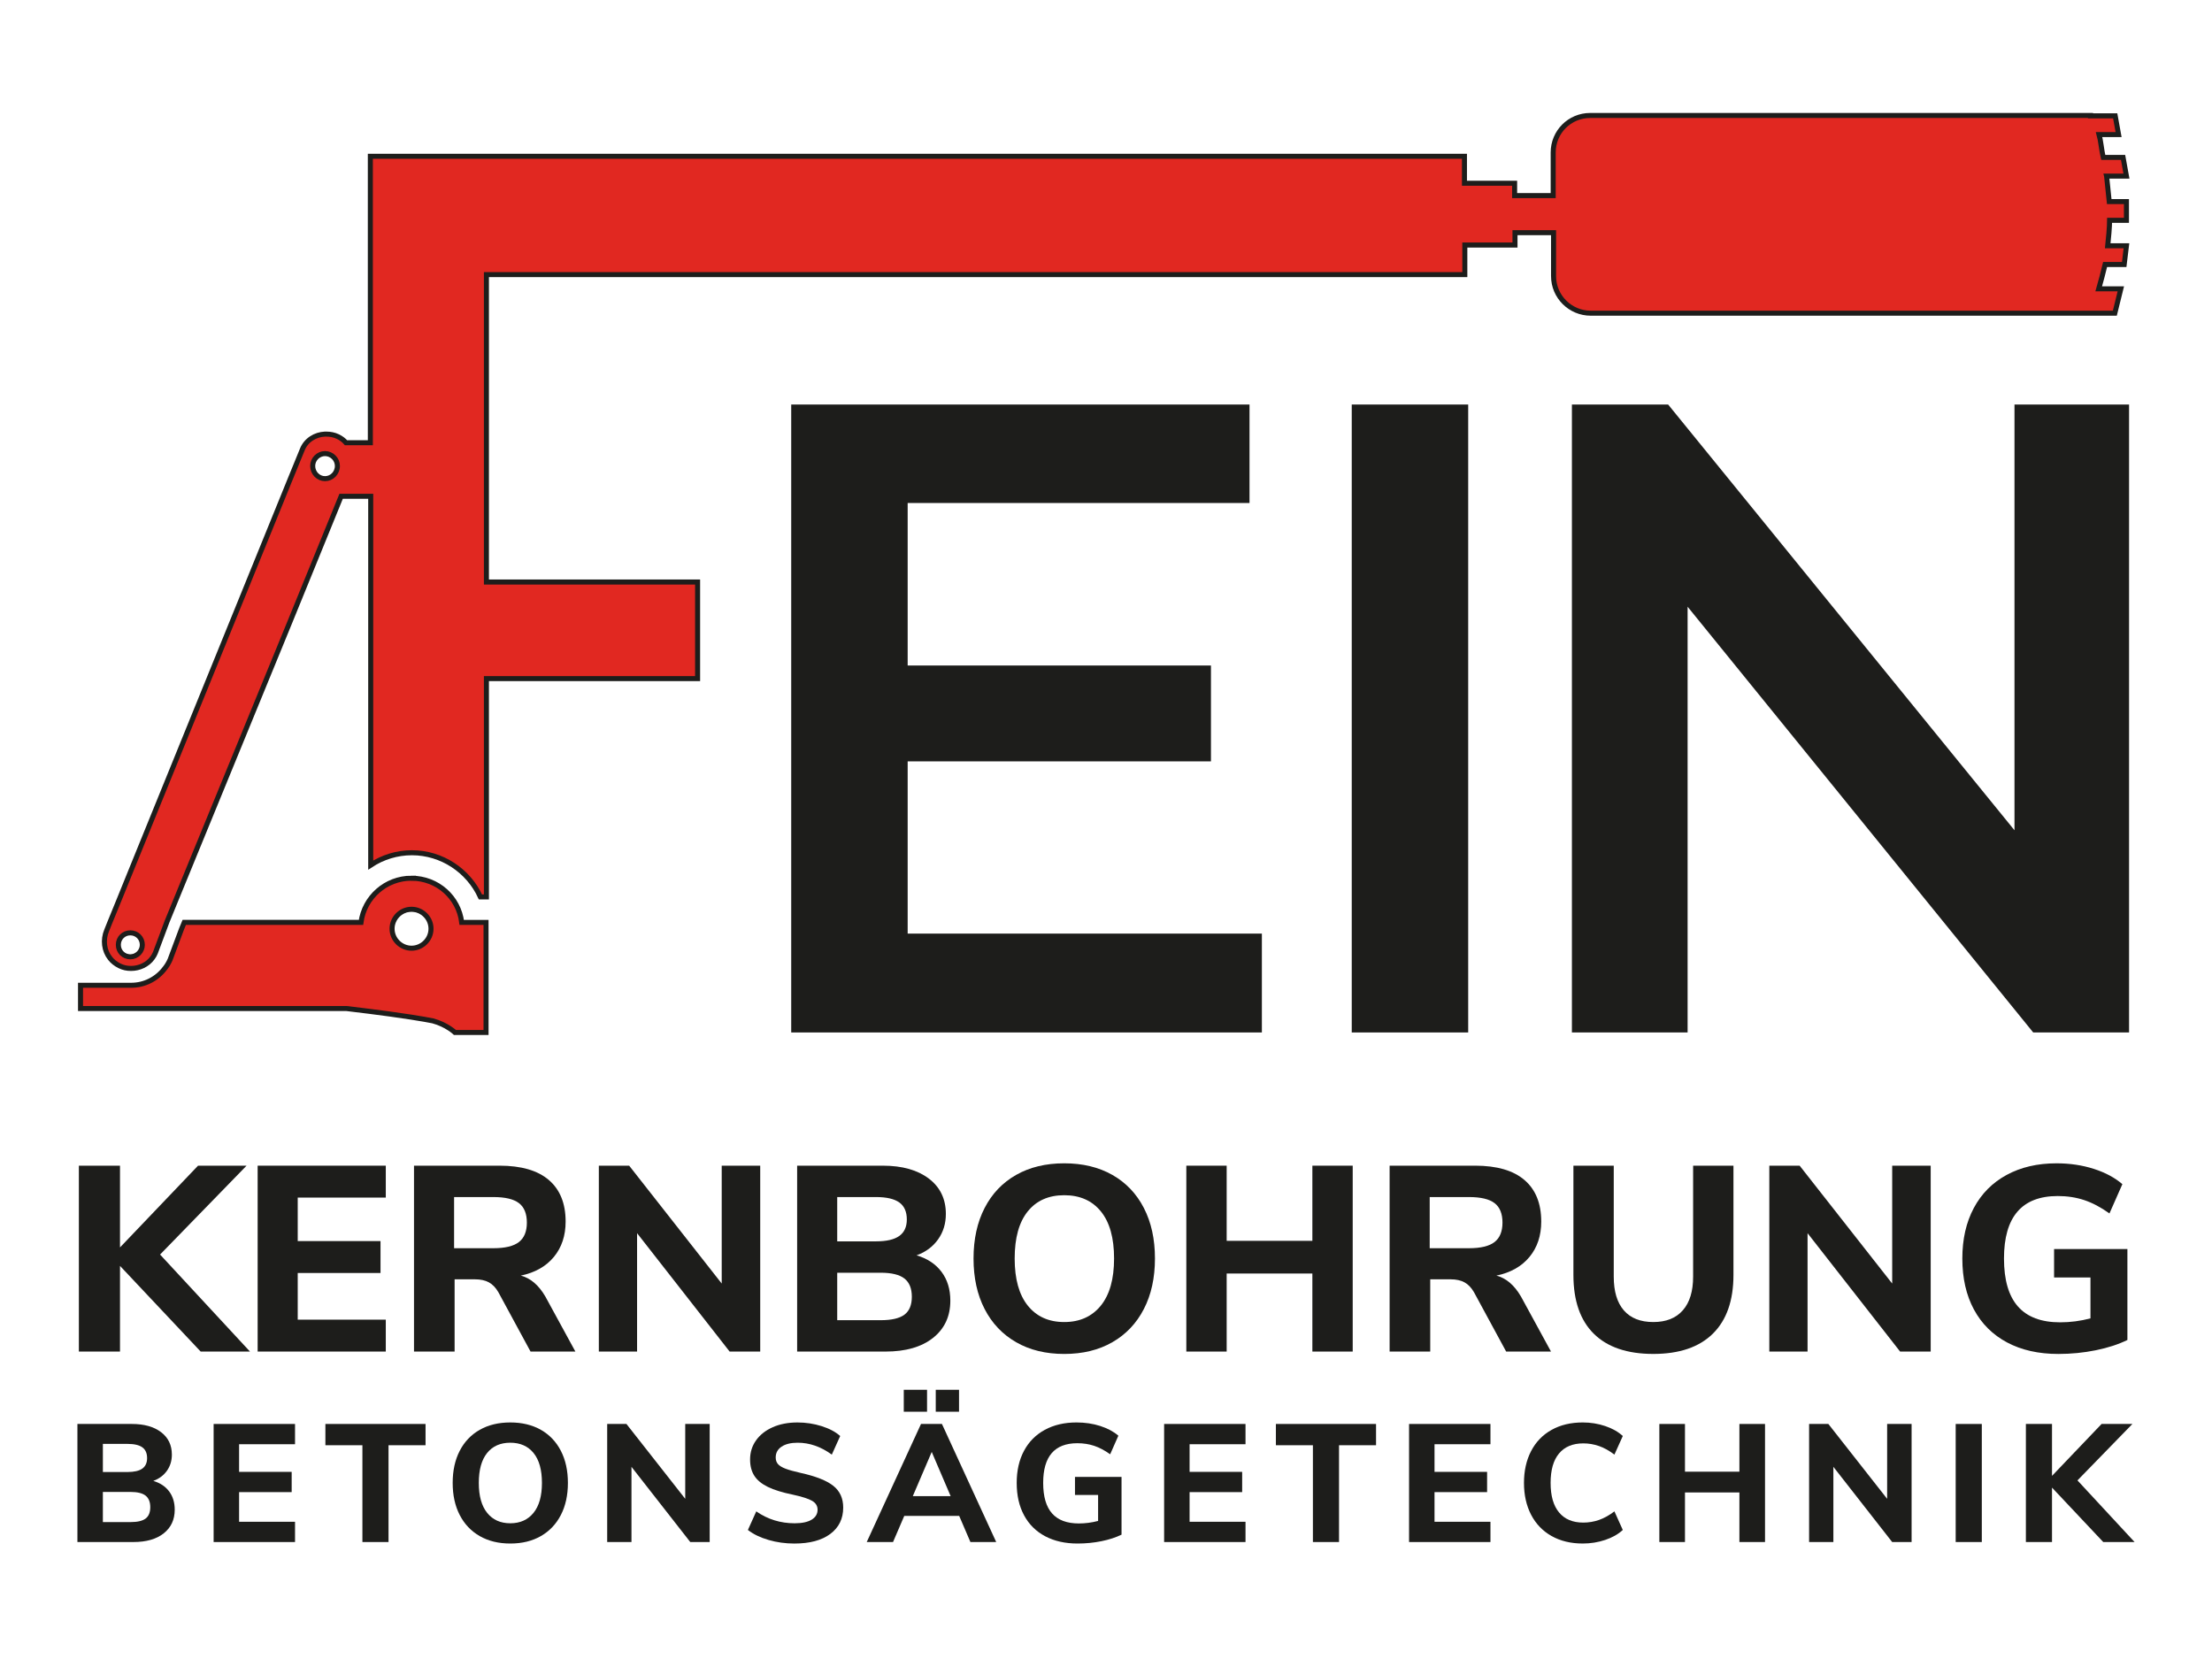<svg xmlns="http://www.w3.org/2000/svg" id="Ebene_1" data-name="Ebene 1" viewBox="0 0 283.465 212.598"><defs><style>      .cls-1 {        fill: #e12821;      }      .cls-1, .cls-2 {        stroke-width: 0px;      }      .cls-2 {        fill: #1d1d1b;      }      .cls-3 {        stroke-width: .448px;      }      .cls-3, .cls-4 {        stroke: #231e21;      }      .cls-3, .cls-4, .cls-5 {        fill: none;      }      .cls-3, .cls-5 {        stroke-miterlimit: 10;      }      .cls-4 {        stroke-miterlimit: 10;        stroke-width: .448px;      }      .cls-5 {        stroke: #1d1d1b;        stroke-width: .645px;      }    </style></defs><polygon class="cls-2" points="258.154 51.84 258.154 106.397 213.769 51.84 201.438 51.84 201.438 132.308 216.264 132.308 216.264 77.751 260.553 132.308 272.837 132.308 272.837 51.84 258.154 51.84"></polygon><circle class="cls-4" cx="16.685" cy="121.039" r="1.536"></circle><path class="cls-3" d="M41.654,58.126c-.864,0-1.583.72-1.583,1.583,0,.912.72,1.631,1.583,1.631s1.583-.72,1.583-1.631c0-.864-.72-1.583-1.583-1.583Z"></path><path class="cls-3" d="M52.738,116.569c-1.343,0-2.495,1.104-2.495,2.495,0,1.343,1.104,2.495,2.495,2.495,1.343,0,2.495-1.104,2.495-2.495,0-1.391-1.152-2.495-2.495-2.495Z"></path><path class="cls-1" d="M52.738,112.539c-3.311,0-6.046,2.447-6.478,5.662h-22.648l-.336.816-1.488,3.983c-.192.432-.432.816-.672,1.104-1.008,1.343-2.591,2.159-4.319,2.159h-6.478v2.975h34.068s4.942.576,8.301,1.104c1.248.192,2.303.384,2.783.48,1.775.48,2.831,1.488,2.831,1.488h3.983v-14.107h-3.119c-.384-3.215-3.119-5.662-6.43-5.662M52.738,121.511c-1.343,0-2.495-1.104-2.495-2.495,0-1.343,1.104-2.495,2.495-2.495,1.343,0,2.495,1.104,2.495,2.495,0,1.391-1.152,2.495-2.495,2.495"></path><path class="cls-5" d="M52.738,112.539c-3.311,0-6.046,2.447-6.478,5.662h-22.648l-.336.816-1.488,3.983c-.192.432-.432.816-.672,1.104-1.008,1.343-2.591,2.159-4.319,2.159h-6.478v2.975h34.068s4.942.576,8.301,1.104c1.248.192,2.303.384,2.783.48,1.775.48,2.831,1.488,2.831,1.488h3.983v-14.107h-3.119c-.384-3.215-3.119-5.662-6.43-5.662ZM52.738,121.511c-1.343,0-2.495-1.104-2.495-2.495,0-1.343,1.104-2.495,2.495-2.495,1.343,0,2.495,1.104,2.495,2.495,0,1.391-1.152,2.495-2.495,2.495Z"></path><polygon class="cls-2" points="116.316 119.64 116.316 97.568 155.182 97.568 155.182 85.284 116.316 85.284 116.316 64.459 160.124 64.459 160.124 51.84 101.393 51.84 101.393 132.308 161.708 132.308 161.708 119.64 116.316 119.64"></polygon><rect class="cls-2" x="173.224" y="51.84" width="14.923" height="80.468"></rect><path class="cls-1" d="M269.958,22.57h2.543l-.432-2.399h-2.543c-.192-.816-.336-2.255-.528-2.927h2.495l-.432-2.399h-3.167v-.048h-64.106c-2.639,0-4.75,2.111-4.75,4.75v5.518h-4.942v-1.583h-6.43v-3.455H47.459v36.707h-3.119c-.288-.336-.624-.576-1.008-.768-.48-.24-1.008-.336-1.536-.336h-.144c-1.248.048-2.447.768-2.927,2.015l-1.631,3.983-20.297,49.903-1.44,3.551-1.296,3.167-.384.96c-.528,1.248-.336,2.639.432,3.599.288.384.72.72,1.2.96h0c.48.24.96.336,1.488.336,1.056,0,2.111-.48,2.735-1.343.144-.192.288-.432.384-.672l1.488-3.983,1.296-3.167,14.443-35.22,4.558-11.18,2.015-4.942h3.791v47.264c1.536-1.008,3.359-1.583,5.278-1.583,3.839,0,7.245,2.303,8.781,5.662h.768v-27.974h27.062v-12.38h-27.062v-39.394h125.38v-3.791h6.43v-1.583h4.942v5.566c0,2.639,2.159,4.75,4.75,4.75h67.177l.768-3.119h-2.831c.24-.816.624-2.303.816-3.119h2.447l.288-2.399h-2.399c.096-.864.24-2.447.24-3.263h2.159v-2.399h-2.207c-.096-.864-.24-2.447-.336-3.263M16.702,122.615c-.864,0-1.536-.672-1.536-1.536s.672-1.536,1.536-1.536,1.536.672,1.536,1.536c0,.816-.672,1.536-1.536,1.536M41.654,61.34c-.864,0-1.583-.72-1.583-1.631,0-.864.72-1.583,1.583-1.583s1.583.72,1.583,1.583c0,.912-.72,1.631-1.583,1.631"></path><path class="cls-5" d="M269.958,22.57h2.543l-.432-2.399h-2.543c-.192-.816-.336-2.255-.528-2.927h2.495l-.432-2.399h-3.167v-.048h-64.106c-2.639,0-4.75,2.111-4.75,4.75v5.518h-4.942v-1.583h-6.43v-3.455H47.459v36.707h-3.119c-.288-.336-.624-.576-1.008-.768-.48-.24-1.008-.336-1.536-.336h-.144c-1.248.048-2.447.768-2.927,2.015l-1.631,3.983-20.297,49.903-1.44,3.551-1.296,3.167-.384.96c-.528,1.248-.336,2.639.432,3.599.288.384.72.72,1.2.96h0c.48.24.96.336,1.488.336,1.056,0,2.111-.48,2.735-1.343.144-.192.288-.432.384-.672l1.488-3.983,1.296-3.167,14.443-35.22,4.558-11.18,2.015-4.942h3.791v47.264c1.536-1.008,3.359-1.583,5.278-1.583,3.839,0,7.245,2.303,8.781,5.662h.768v-27.974h27.062v-12.38h-27.062v-39.394h125.38v-3.791h6.43v-1.583h4.942v5.566c0,2.639,2.159,4.75,4.75,4.75h67.177l.768-3.119h-2.831c.24-.816.624-2.303.816-3.119h2.447l.288-2.399h-2.399c.096-.864.24-2.447.24-3.263h2.159v-2.399h-2.207c-.096-.864-.24-2.447-.336-3.263ZM16.702,122.615c-.864,0-1.536-.672-1.536-1.536s.672-1.536,1.536-1.536,1.536.672,1.536,1.536c0,.816-.672,1.536-1.536,1.536ZM41.654,61.34c-.864,0-1.583-.72-1.583-1.631,0-.864.72-1.583,1.583-1.583s1.583.72,1.583,1.583c0,.912-.72,1.631-1.583,1.631Z"></path><g><g><path class="cls-2" d="M32.037,173.202h-6.319l-10.34-10.981v10.981h-5.271v-23.822h5.271v10.476l10.002-10.476h6.217l-11.083,11.388,11.522,12.434Z"></path><path class="cls-2" d="M33.017,173.202v-23.822h16.422v4.089h-11.286v5.574h10.61v4.089h-10.61v5.981h11.286v4.088h-16.422Z"></path><path class="cls-2" d="M73.734,173.202h-5.745l-4.122-7.603c-.338-.586-.743-1.008-1.216-1.267s-1.07-.389-1.791-.389h-2.602v9.258h-5.204v-23.822h10.948c2.792,0,4.904.614,6.336,1.842,1.43,1.228,2.146,3.002,2.146,5.322,0,1.802-.501,3.312-1.504,4.528-1.002,1.216-2.416,2.016-4.241,2.398,1.239.316,2.286,1.206,3.143,2.671l3.853,7.062ZM66.503,159.163c.676-.529,1.014-1.358,1.014-2.484,0-1.148-.338-1.981-1.014-2.5s-1.769-.778-3.277-.778h-5.035v6.556h5.035c1.508,0,2.602-.265,3.277-.794Z"></path><path class="cls-2" d="M92.487,149.38h4.934v23.822h-3.92l-11.861-15.172v15.172h-4.9v-23.822h3.886l11.86,15.105v-15.105Z"></path><path class="cls-2" d="M120.652,162.981c.754,1.002,1.132,2.236,1.132,3.699,0,2.006-.738,3.593-2.213,4.765-1.476,1.171-3.509,1.757-6.099,1.757h-11.32v-23.822h10.982c2.478,0,4.444.553,5.896,1.656,1.453,1.104,2.18,2.614,2.18,4.528,0,1.24-.332,2.326-.997,3.261s-1.583,1.617-2.754,2.045c1.374.405,2.438,1.109,3.193,2.112ZM107.288,159.078h4.967c1.352,0,2.348-.231,2.99-.693.642-.461.963-1.165.963-2.112,0-.991-.321-1.717-.963-2.179-.642-.462-1.639-.693-2.99-.693h-4.967v5.677ZM115.904,168.472c.63-.473.946-1.239.946-2.298,0-1.058-.316-1.835-.946-2.331-.631-.495-1.645-.744-3.041-.744h-5.575v6.082h5.575c1.397,0,2.41-.237,3.041-.71Z"></path><path class="cls-2" d="M130.214,172.003c-1.746-1.002-3.092-2.421-4.038-4.258-.946-1.835-1.419-3.992-1.419-6.47s.473-4.635,1.419-6.471c.946-1.836,2.292-3.249,4.038-4.24,1.745-.991,3.801-1.487,6.167-1.487s4.421.496,6.167,1.487c1.745.991,3.092,2.404,4.038,4.24.946,1.836,1.419,3.993,1.419,6.471s-.473,4.635-1.419,6.47c-.946,1.837-2.292,3.256-4.038,4.258-1.746,1.003-3.801,1.504-6.167,1.504s-4.422-.501-6.167-1.504ZM141.061,167.323c1.137-1.397,1.706-3.413,1.706-6.048s-.563-4.647-1.69-6.032c-1.127-1.386-2.692-2.078-4.696-2.078s-3.565.692-4.68,2.078c-1.115,1.385-1.672,3.395-1.672,6.032s.563,4.652,1.689,6.048c1.126,1.397,2.68,2.095,4.663,2.095,1.982,0,3.542-.699,4.68-2.095Z"></path><path class="cls-2" d="M168.178,149.38h5.17v23.822h-5.17v-10.002h-10.982v10.002h-5.17v-23.822h5.17v9.631h10.982v-9.631Z"></path><path class="cls-2" d="M198.758,173.202h-5.745l-4.122-7.603c-.338-.586-.743-1.008-1.216-1.267s-1.07-.389-1.791-.389h-2.602v9.258h-5.204v-23.822h10.948c2.792,0,4.904.614,6.336,1.842,1.43,1.228,2.146,3.002,2.146,5.322,0,1.802-.501,3.312-1.504,4.528-1.002,1.216-2.416,2.016-4.241,2.398,1.239.316,2.286,1.206,3.143,2.671l3.853,7.062ZM191.527,159.163c.676-.529,1.014-1.358,1.014-2.484,0-1.148-.338-1.981-1.014-2.5s-1.769-.778-3.277-.778h-5.035v6.556h5.035c1.508,0,2.602-.265,3.277-.794Z"></path><path class="cls-2" d="M204.249,170.922c-1.746-1.724-2.619-4.242-2.619-7.553v-13.989h5.17v14.226c0,1.893.434,3.334,1.301,4.325.867.992,2.123,1.487,3.768,1.487s2.906-.501,3.784-1.504c.879-1.002,1.318-2.438,1.318-4.309v-14.226h5.17v13.989c0,3.289-.879,5.802-2.636,7.535-1.757,1.735-4.303,2.602-7.637,2.602s-5.874-.862-7.62-2.584Z"></path><path class="cls-2" d="M242.482,149.38h4.934v23.822h-3.92l-11.861-15.172v15.172h-4.9v-23.822h3.886l11.86,15.105v-15.105Z"></path><path class="cls-2" d="M272.624,160.059v11.657c-1.149.563-2.501,1.003-4.055,1.319-1.554.315-3.154.473-4.798.473-2.523,0-4.708-.49-6.555-1.47-1.847-.981-3.267-2.388-4.258-4.224-.991-1.836-1.487-4.015-1.487-6.538,0-2.478.49-4.635,1.47-6.471.98-1.836,2.382-3.249,4.207-4.24s3.953-1.487,6.386-1.487c1.712,0,3.306.237,4.781.71,1.476.474,2.698,1.127,3.666,1.96l-1.656,3.751c-1.104-.788-2.18-1.357-3.227-1.706-1.048-.349-2.18-.523-3.396-.523-4.596,0-6.893,2.669-6.893,8.008,0,2.748.596,4.798,1.791,6.149,1.194,1.352,2.996,2.027,5.406,2.027,1.306,0,2.602-.169,3.885-.507v-5.237h-4.663v-3.649h9.394Z"></path></g><g><path class="cls-2" d="M21.672,191.117c.479.636.719,1.42.719,2.349,0,1.274-.469,2.282-1.406,3.026-.937.744-2.228,1.116-3.874,1.116h-7.19v-15.13h6.975c1.574,0,2.822.35,3.745,1.051.923.701,1.384,1.66,1.384,2.876,0,.787-.212,1.478-.633,2.072-.422.593-1.005,1.027-1.749,1.298.872.258,1.549.704,2.028,1.341ZM13.184,188.637h3.155c.859,0,1.492-.146,1.899-.439s.612-.741.612-1.341c0-.63-.204-1.091-.612-1.384s-1.041-.44-1.899-.44h-3.155v3.605ZM18.656,194.604c.4-.301.601-.787.601-1.46,0-.672-.201-1.165-.601-1.481-.401-.314-1.045-.473-1.931-.473h-3.542v3.864h3.542c.887,0,1.53-.15,1.931-.451Z"></path><path class="cls-2" d="M27.376,197.609v-15.13h10.431v2.597h-7.168v3.541h6.739v2.597h-6.739v3.799h7.168v2.597h-10.431Z"></path><path class="cls-2" d="M46.442,197.609v-12.404h-4.743v-2.726h12.834v2.726h-4.744v12.404h-3.348Z"></path><path class="cls-2" d="M61.476,196.847c-1.109-.636-1.964-1.538-2.565-2.705-.601-1.165-.901-2.535-.901-4.109s.3-2.944.901-4.11,1.456-2.064,2.565-2.694c1.109-.629,2.414-.944,3.917-.944s2.808.315,3.917.944c1.109.63,1.964,1.528,2.565,2.694s.901,2.536.901,4.11-.3,2.944-.901,4.109c-.601,1.166-1.456,2.069-2.565,2.705-1.109.637-2.414.955-3.917.955s-2.808-.318-3.917-.955ZM68.365,193.874c.723-.887,1.084-2.167,1.084-3.841,0-1.675-.358-2.951-1.073-3.831-.716-.88-1.71-1.32-2.983-1.32s-2.264.44-2.973,1.32c-.708.88-1.062,2.157-1.062,3.831,0,1.674.357,2.954,1.073,3.841.715.888,1.702,1.331,2.962,1.331s2.25-.443,2.973-1.331Z"></path><path class="cls-2" d="M87.812,182.479h3.133v15.13h-2.49l-7.533-9.637v9.637h-3.112v-15.13h2.468l7.533,9.593v-9.593Z"></path><path class="cls-2" d="M98.482,197.341c-1.059-.307-1.939-.734-2.64-1.277l1.073-2.382c1.46,1.016,3.098,1.524,4.915,1.524.944,0,1.67-.153,2.179-.461.508-.308.762-.734.762-1.277,0-.486-.233-.866-.697-1.137-.465-.271-1.292-.536-2.479-.794-1.331-.271-2.393-.601-3.187-.987-.794-.387-1.373-.861-1.738-1.427-.365-.565-.547-1.263-.547-2.093,0-.915.254-1.73.762-2.446.508-.716,1.22-1.277,2.135-1.685.916-.408,1.975-.612,3.177-.612,1.073,0,2.106.158,3.101.473s1.785.737,2.372,1.266l-1.073,2.382c-1.388-1.015-2.847-1.524-4.378-1.524-.873,0-1.56.169-2.061.505s-.751.797-.751,1.384c0,.343.096.626.29.848.193.221.515.418.966.59s1.091.35,1.921.536c1.946.429,3.345.98,4.196,1.653.851.673,1.277,1.602,1.277,2.79,0,1.431-.551,2.558-1.653,3.381-1.102.823-2.64,1.233-4.615,1.233-1.145,0-2.246-.154-3.305-.461Z"></path><path class="cls-2" d="M124.358,197.609l-1.438-3.348h-7.04l-1.438,3.348h-3.37l6.954-15.13h2.683l6.954,15.13h-3.305ZM115.817,178.101h2.983v2.812h-2.983v-2.812ZM116.975,191.728h4.85l-2.425-5.665-2.425,5.665ZM119.916,178.101h2.983v2.812h-2.983v-2.812Z"></path><path class="cls-2" d="M143.723,189.26v7.405c-.73.357-1.588.637-2.575.837s-2.004.3-3.048.3c-1.602,0-2.99-.311-4.163-.934-1.173-.621-2.074-1.516-2.704-2.683-.63-1.165-.944-2.55-.944-4.152,0-1.574.311-2.944.934-4.11.623-1.166,1.513-2.064,2.672-2.694,1.159-.629,2.511-.944,4.057-.944,1.087,0,2.099.151,3.037.451.937.301,1.713.716,2.329,1.245l-1.052,2.382c-.702-.5-1.384-.861-2.05-1.084-.665-.221-1.384-.332-2.157-.332-2.919,0-4.378,1.696-4.378,5.087,0,1.745.379,3.047,1.137,3.906.758.858,1.903,1.288,3.434,1.288.83,0,1.653-.108,2.468-.322v-3.327h-2.962v-2.318h5.966Z"></path><path class="cls-2" d="M149.181,197.609v-15.13h10.43v2.597h-7.168v3.541h6.738v2.597h-6.738v3.799h7.168v2.597h-10.43Z"></path><path class="cls-2" d="M168.247,197.609v-12.404h-4.743v-2.726h12.834v2.726h-4.743v12.404h-3.348Z"></path><path class="cls-2" d="M180.57,197.609v-15.13h10.43v2.597h-7.168v3.541h6.738v2.597h-6.738v3.799h7.168v2.597h-10.43Z"></path><path class="cls-2" d="M198.827,196.837c-1.137-.644-2.01-1.553-2.619-2.726-.608-1.174-.912-2.533-.912-4.077,0-1.546.304-2.905.912-4.079.609-1.173,1.482-2.078,2.619-2.714,1.137-.637,2.471-.956,4.002-.956,1.002,0,1.961.154,2.877.462.915.307,1.666.733,2.253,1.276l-1.073,2.382c-.658-.5-1.313-.865-1.964-1.094-.651-.228-1.327-.344-2.028-.344-1.345,0-2.379.43-3.101,1.288-.723.858-1.085,2.118-1.085,3.778s.361,2.922,1.085,3.787c.722.867,1.755,1.298,3.101,1.298.701,0,1.377-.114,2.028-.343.651-.23,1.306-.594,1.964-1.095l1.073,2.382c-.587.544-1.338.97-2.253,1.277-.916.307-1.875.461-2.877.461-1.531,0-2.865-.322-4.002-.965Z"></path><path class="cls-2" d="M222.902,182.479h3.283v15.13h-3.283v-6.353h-6.975v6.353h-3.283v-15.13h3.283v6.116h6.975v-6.116Z"></path><path class="cls-2" d="M241.835,182.479h3.133v15.13h-2.489l-7.534-9.637v9.637h-3.111v-15.13h2.468l7.533,9.593v-9.593Z"></path><path class="cls-2" d="M250.619,197.609v-15.13h3.347v15.13h-3.347Z"></path><path class="cls-2" d="M273.543,197.609h-4.014l-6.567-6.975v6.975h-3.347v-15.13h3.347v6.652l6.354-6.652h3.949l-7.04,7.232,7.319,7.898Z"></path></g></g></svg>